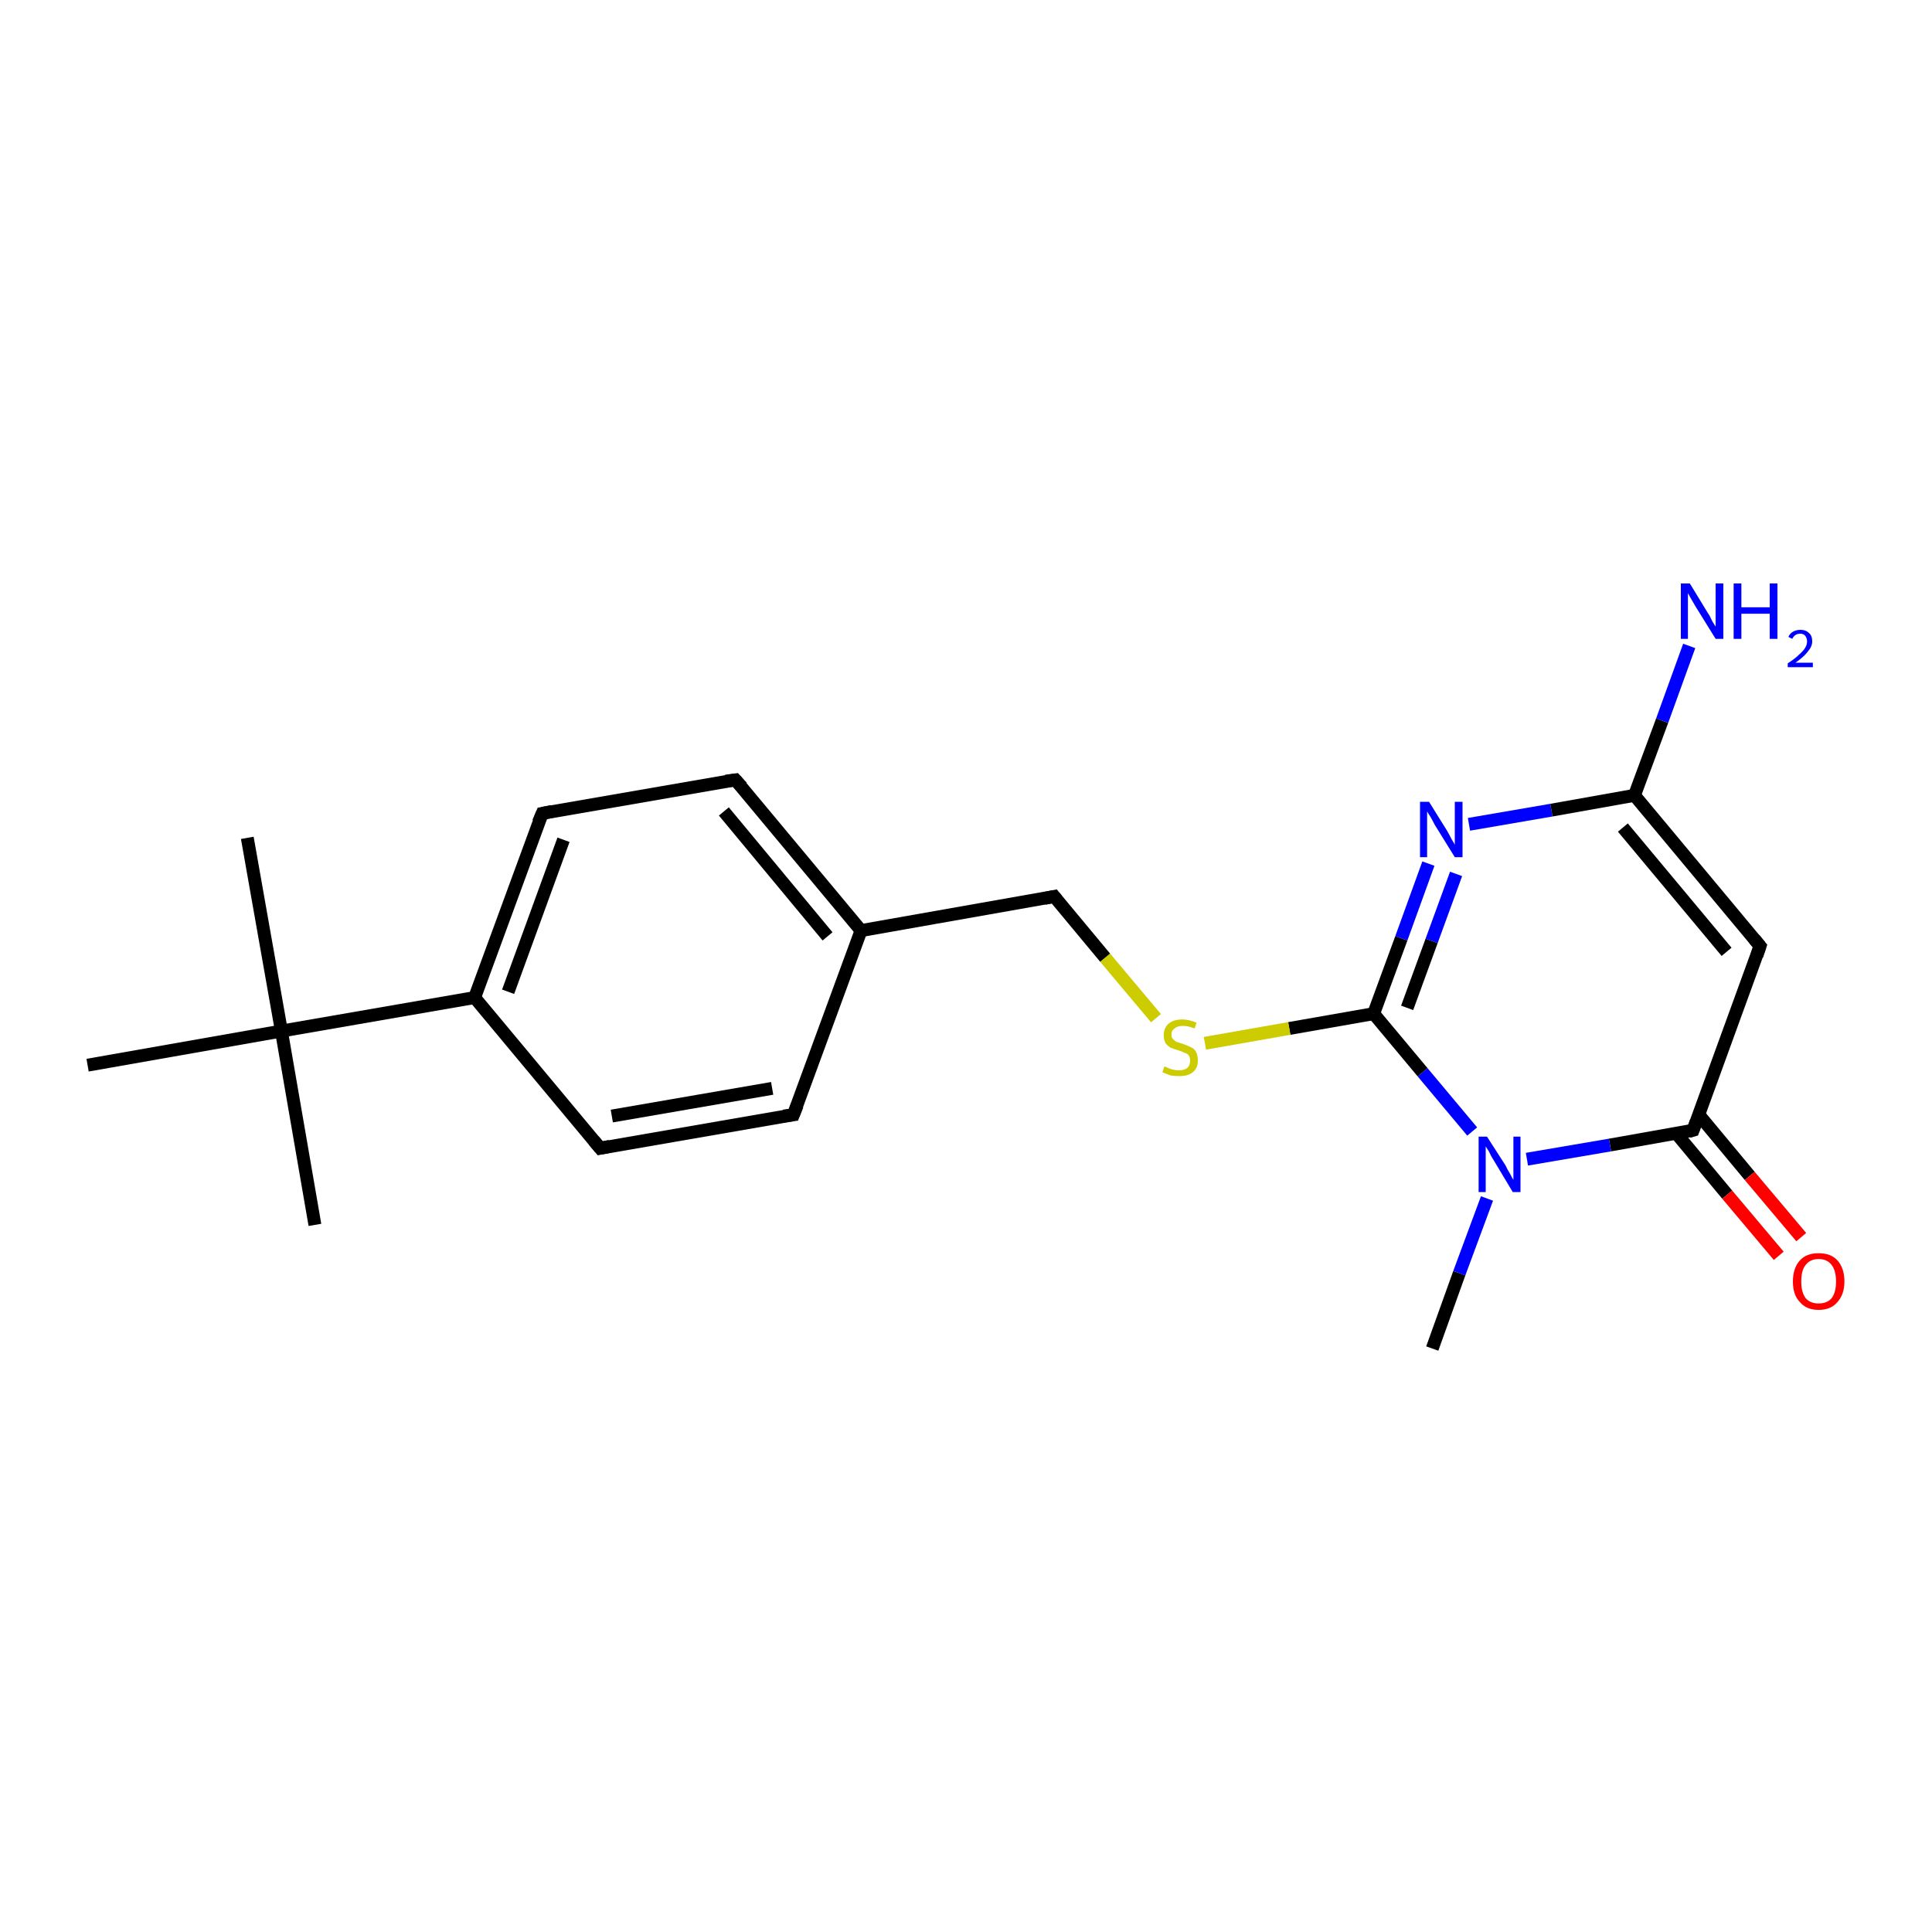 <?xml version='1.0' encoding='iso-8859-1'?>
<svg version='1.1' baseProfile='full'
              xmlns='http://www.w3.org/2000/svg'
                      xmlns:rdkit='http://www.rdkit.org/xml'
                      xmlns:xlink='http://www.w3.org/1999/xlink'
                  xml:space='preserve'
width='300px' height='300px' viewBox='0 0 300 300'>
<!-- END OF HEADER -->
<rect style='opacity:1.0;fill:#FFFFFF;stroke:none' width='300.0' height='300.0' x='0.0' y='0.0'> </rect>
<path class='bond-0 atom-0 atom-1' d='M 222.4,209.4 L 226.6,197.7' style='fill:none;fill-rule:evenodd;stroke:#000000;stroke-width:2.0px;stroke-linecap:butt;stroke-linejoin:miter;stroke-opacity:1' />
<path class='bond-0 atom-0 atom-1' d='M 226.6,197.7 L 230.9,186.1' style='fill:none;fill-rule:evenodd;stroke:#0000FF;stroke-width:2.0px;stroke-linecap:butt;stroke-linejoin:miter;stroke-opacity:1' />
<path class='bond-1 atom-1 atom-2' d='M 228.6,175.7 L 220.9,166.5' style='fill:none;fill-rule:evenodd;stroke:#0000FF;stroke-width:2.0px;stroke-linecap:butt;stroke-linejoin:miter;stroke-opacity:1' />
<path class='bond-1 atom-1 atom-2' d='M 220.9,166.5 L 213.3,157.4' style='fill:none;fill-rule:evenodd;stroke:#000000;stroke-width:2.0px;stroke-linecap:butt;stroke-linejoin:miter;stroke-opacity:1' />
<path class='bond-2 atom-2 atom-3' d='M 213.3,157.4 L 200.2,159.7' style='fill:none;fill-rule:evenodd;stroke:#000000;stroke-width:2.0px;stroke-linecap:butt;stroke-linejoin:miter;stroke-opacity:1' />
<path class='bond-2 atom-2 atom-3' d='M 200.2,159.7 L 187.1,162.0' style='fill:none;fill-rule:evenodd;stroke:#CCCC00;stroke-width:2.0px;stroke-linecap:butt;stroke-linejoin:miter;stroke-opacity:1' />
<path class='bond-3 atom-3 atom-4' d='M 179.5,158.1 L 171.6,148.7' style='fill:none;fill-rule:evenodd;stroke:#CCCC00;stroke-width:2.0px;stroke-linecap:butt;stroke-linejoin:miter;stroke-opacity:1' />
<path class='bond-3 atom-3 atom-4' d='M 171.6,148.7 L 163.7,139.2' style='fill:none;fill-rule:evenodd;stroke:#000000;stroke-width:2.0px;stroke-linecap:butt;stroke-linejoin:miter;stroke-opacity:1' />
<path class='bond-4 atom-4 atom-5' d='M 163.7,139.2 L 133.7,144.5' style='fill:none;fill-rule:evenodd;stroke:#000000;stroke-width:2.0px;stroke-linecap:butt;stroke-linejoin:miter;stroke-opacity:1' />
<path class='bond-5 atom-5 atom-6' d='M 133.7,144.5 L 114.2,121.1' style='fill:none;fill-rule:evenodd;stroke:#000000;stroke-width:2.0px;stroke-linecap:butt;stroke-linejoin:miter;stroke-opacity:1' />
<path class='bond-5 atom-5 atom-6' d='M 128.5,145.4 L 112.4,126.0' style='fill:none;fill-rule:evenodd;stroke:#000000;stroke-width:2.0px;stroke-linecap:butt;stroke-linejoin:miter;stroke-opacity:1' />
<path class='bond-6 atom-6 atom-7' d='M 114.2,121.1 L 84.2,126.3' style='fill:none;fill-rule:evenodd;stroke:#000000;stroke-width:2.0px;stroke-linecap:butt;stroke-linejoin:miter;stroke-opacity:1' />
<path class='bond-7 atom-7 atom-8' d='M 84.2,126.3 L 73.7,154.9' style='fill:none;fill-rule:evenodd;stroke:#000000;stroke-width:2.0px;stroke-linecap:butt;stroke-linejoin:miter;stroke-opacity:1' />
<path class='bond-7 atom-7 atom-8' d='M 87.5,130.4 L 78.9,154.0' style='fill:none;fill-rule:evenodd;stroke:#000000;stroke-width:2.0px;stroke-linecap:butt;stroke-linejoin:miter;stroke-opacity:1' />
<path class='bond-8 atom-8 atom-9' d='M 73.7,154.9 L 93.2,178.3' style='fill:none;fill-rule:evenodd;stroke:#000000;stroke-width:2.0px;stroke-linecap:butt;stroke-linejoin:miter;stroke-opacity:1' />
<path class='bond-9 atom-9 atom-10' d='M 93.2,178.3 L 123.2,173.1' style='fill:none;fill-rule:evenodd;stroke:#000000;stroke-width:2.0px;stroke-linecap:butt;stroke-linejoin:miter;stroke-opacity:1' />
<path class='bond-9 atom-9 atom-10' d='M 95.0,173.3 L 119.9,169.0' style='fill:none;fill-rule:evenodd;stroke:#000000;stroke-width:2.0px;stroke-linecap:butt;stroke-linejoin:miter;stroke-opacity:1' />
<path class='bond-10 atom-8 atom-11' d='M 73.7,154.9 L 43.7,160.1' style='fill:none;fill-rule:evenodd;stroke:#000000;stroke-width:2.0px;stroke-linecap:butt;stroke-linejoin:miter;stroke-opacity:1' />
<path class='bond-11 atom-11 atom-12' d='M 43.7,160.1 L 38.4,130.1' style='fill:none;fill-rule:evenodd;stroke:#000000;stroke-width:2.0px;stroke-linecap:butt;stroke-linejoin:miter;stroke-opacity:1' />
<path class='bond-12 atom-11 atom-13' d='M 43.7,160.1 L 48.9,190.2' style='fill:none;fill-rule:evenodd;stroke:#000000;stroke-width:2.0px;stroke-linecap:butt;stroke-linejoin:miter;stroke-opacity:1' />
<path class='bond-13 atom-11 atom-14' d='M 43.7,160.1 L 13.6,165.4' style='fill:none;fill-rule:evenodd;stroke:#000000;stroke-width:2.0px;stroke-linecap:butt;stroke-linejoin:miter;stroke-opacity:1' />
<path class='bond-14 atom-2 atom-15' d='M 213.3,157.4 L 217.6,145.7' style='fill:none;fill-rule:evenodd;stroke:#000000;stroke-width:2.0px;stroke-linecap:butt;stroke-linejoin:miter;stroke-opacity:1' />
<path class='bond-14 atom-2 atom-15' d='M 217.6,145.7 L 221.8,134.1' style='fill:none;fill-rule:evenodd;stroke:#0000FF;stroke-width:2.0px;stroke-linecap:butt;stroke-linejoin:miter;stroke-opacity:1' />
<path class='bond-14 atom-2 atom-15' d='M 218.5,156.5 L 222.3,146.1' style='fill:none;fill-rule:evenodd;stroke:#000000;stroke-width:2.0px;stroke-linecap:butt;stroke-linejoin:miter;stroke-opacity:1' />
<path class='bond-14 atom-2 atom-15' d='M 222.3,146.1 L 226.1,135.7' style='fill:none;fill-rule:evenodd;stroke:#0000FF;stroke-width:2.0px;stroke-linecap:butt;stroke-linejoin:miter;stroke-opacity:1' />
<path class='bond-15 atom-15 atom-16' d='M 228.1,128.0 L 240.9,125.8' style='fill:none;fill-rule:evenodd;stroke:#0000FF;stroke-width:2.0px;stroke-linecap:butt;stroke-linejoin:miter;stroke-opacity:1' />
<path class='bond-15 atom-15 atom-16' d='M 240.9,125.8 L 253.8,123.5' style='fill:none;fill-rule:evenodd;stroke:#000000;stroke-width:2.0px;stroke-linecap:butt;stroke-linejoin:miter;stroke-opacity:1' />
<path class='bond-16 atom-16 atom-17' d='M 253.8,123.5 L 258.1,111.9' style='fill:none;fill-rule:evenodd;stroke:#000000;stroke-width:2.0px;stroke-linecap:butt;stroke-linejoin:miter;stroke-opacity:1' />
<path class='bond-16 atom-16 atom-17' d='M 258.1,111.9 L 262.3,100.3' style='fill:none;fill-rule:evenodd;stroke:#0000FF;stroke-width:2.0px;stroke-linecap:butt;stroke-linejoin:miter;stroke-opacity:1' />
<path class='bond-17 atom-16 atom-18' d='M 253.8,123.5 L 273.3,146.9' style='fill:none;fill-rule:evenodd;stroke:#000000;stroke-width:2.0px;stroke-linecap:butt;stroke-linejoin:miter;stroke-opacity:1' />
<path class='bond-17 atom-16 atom-18' d='M 252.0,128.5 L 268.1,147.8' style='fill:none;fill-rule:evenodd;stroke:#000000;stroke-width:2.0px;stroke-linecap:butt;stroke-linejoin:miter;stroke-opacity:1' />
<path class='bond-18 atom-18 atom-19' d='M 273.3,146.9 L 262.9,175.5' style='fill:none;fill-rule:evenodd;stroke:#000000;stroke-width:2.0px;stroke-linecap:butt;stroke-linejoin:miter;stroke-opacity:1' />
<path class='bond-19 atom-19 atom-20' d='M 260.3,176.0 L 268.2,185.5' style='fill:none;fill-rule:evenodd;stroke:#000000;stroke-width:2.0px;stroke-linecap:butt;stroke-linejoin:miter;stroke-opacity:1' />
<path class='bond-19 atom-19 atom-20' d='M 268.2,185.5 L 276.2,195.0' style='fill:none;fill-rule:evenodd;stroke:#FF0000;stroke-width:2.0px;stroke-linecap:butt;stroke-linejoin:miter;stroke-opacity:1' />
<path class='bond-19 atom-19 atom-20' d='M 263.8,173.1 L 271.7,182.6' style='fill:none;fill-rule:evenodd;stroke:#000000;stroke-width:2.0px;stroke-linecap:butt;stroke-linejoin:miter;stroke-opacity:1' />
<path class='bond-19 atom-19 atom-20' d='M 271.7,182.6 L 279.7,192.1' style='fill:none;fill-rule:evenodd;stroke:#FF0000;stroke-width:2.0px;stroke-linecap:butt;stroke-linejoin:miter;stroke-opacity:1' />
<path class='bond-20 atom-19 atom-1' d='M 262.9,175.5 L 250.0,177.8' style='fill:none;fill-rule:evenodd;stroke:#000000;stroke-width:2.0px;stroke-linecap:butt;stroke-linejoin:miter;stroke-opacity:1' />
<path class='bond-20 atom-19 atom-1' d='M 250.0,177.8 L 237.1,180.0' style='fill:none;fill-rule:evenodd;stroke:#0000FF;stroke-width:2.0px;stroke-linecap:butt;stroke-linejoin:miter;stroke-opacity:1' />
<path class='bond-21 atom-10 atom-5' d='M 123.2,173.1 L 133.7,144.5' style='fill:none;fill-rule:evenodd;stroke:#000000;stroke-width:2.0px;stroke-linecap:butt;stroke-linejoin:miter;stroke-opacity:1' />
<path d='M 164.1,139.7 L 163.7,139.2 L 162.2,139.5' style='fill:none;stroke:#000000;stroke-width:2.0px;stroke-linecap:butt;stroke-linejoin:miter;stroke-opacity:1;' />
<path d='M 115.2,122.2 L 114.2,121.1 L 112.7,121.3' style='fill:none;stroke:#000000;stroke-width:2.0px;stroke-linecap:butt;stroke-linejoin:miter;stroke-opacity:1;' />
<path d='M 85.7,126.0 L 84.2,126.3 L 83.6,127.7' style='fill:none;stroke:#000000;stroke-width:2.0px;stroke-linecap:butt;stroke-linejoin:miter;stroke-opacity:1;' />
<path d='M 92.2,177.1 L 93.2,178.3 L 94.7,178.0' style='fill:none;stroke:#000000;stroke-width:2.0px;stroke-linecap:butt;stroke-linejoin:miter;stroke-opacity:1;' />
<path d='M 121.7,173.3 L 123.2,173.1 L 123.8,171.6' style='fill:none;stroke:#000000;stroke-width:2.0px;stroke-linecap:butt;stroke-linejoin:miter;stroke-opacity:1;' />
<path d='M 272.4,145.8 L 273.3,146.9 L 272.8,148.4' style='fill:none;stroke:#000000;stroke-width:2.0px;stroke-linecap:butt;stroke-linejoin:miter;stroke-opacity:1;' />
<path d='M 263.4,174.1 L 262.9,175.5 L 262.2,175.7' style='fill:none;stroke:#000000;stroke-width:2.0px;stroke-linecap:butt;stroke-linejoin:miter;stroke-opacity:1;' />
<path class='atom-1' d='M 230.9 176.5
L 233.8 181.0
Q 234.0 181.5, 234.5 182.3
Q 234.9 183.1, 235.0 183.2
L 235.0 176.5
L 236.1 176.5
L 236.1 185.1
L 234.9 185.1
L 231.9 180.1
Q 231.5 179.5, 231.2 178.8
Q 230.8 178.2, 230.7 178.0
L 230.7 185.1
L 229.6 185.1
L 229.6 176.5
L 230.9 176.5
' fill='#0000FF'/>
<path class='atom-3' d='M 180.8 165.6
Q 180.9 165.6, 181.3 165.8
Q 181.7 166.0, 182.2 166.1
Q 182.6 166.2, 183.1 166.2
Q 183.9 166.2, 184.4 165.8
Q 184.8 165.4, 184.8 164.7
Q 184.8 164.2, 184.6 163.9
Q 184.4 163.6, 184.0 163.5
Q 183.6 163.3, 183.0 163.1
Q 182.3 162.9, 181.8 162.7
Q 181.3 162.4, 181.0 162.0
Q 180.7 161.5, 180.7 160.7
Q 180.7 159.7, 181.4 159.0
Q 182.2 158.3, 183.6 158.3
Q 184.6 158.3, 185.8 158.8
L 185.5 159.7
Q 184.5 159.3, 183.7 159.3
Q 182.8 159.3, 182.4 159.7
Q 181.9 160.0, 181.9 160.6
Q 181.9 161.1, 182.1 161.3
Q 182.4 161.6, 182.7 161.8
Q 183.1 161.9, 183.7 162.1
Q 184.5 162.4, 184.9 162.6
Q 185.4 162.8, 185.7 163.3
Q 186.0 163.8, 186.0 164.7
Q 186.0 165.9, 185.2 166.5
Q 184.5 167.1, 183.1 167.1
Q 182.4 167.1, 181.8 167.0
Q 181.2 166.8, 180.5 166.5
L 180.8 165.6
' fill='#CCCC00'/>
<path class='atom-15' d='M 221.9 124.5
L 224.7 129.0
Q 225.0 129.5, 225.4 130.3
Q 225.9 131.1, 225.9 131.2
L 225.9 124.5
L 227.1 124.5
L 227.1 133.1
L 225.9 133.1
L 222.8 128.1
Q 222.5 127.5, 222.1 126.8
Q 221.7 126.2, 221.6 126.0
L 221.6 133.1
L 220.5 133.1
L 220.5 124.5
L 221.9 124.5
' fill='#0000FF'/>
<path class='atom-17' d='M 262.4 90.6
L 265.2 95.2
Q 265.5 95.6, 265.9 96.5
Q 266.4 97.3, 266.4 97.3
L 266.4 90.6
L 267.6 90.6
L 267.6 99.2
L 266.4 99.2
L 263.3 94.2
Q 263.0 93.7, 262.6 93.0
Q 262.2 92.3, 262.1 92.1
L 262.1 99.2
L 261.0 99.2
L 261.0 90.6
L 262.4 90.6
' fill='#0000FF'/>
<path class='atom-17' d='M 269.2 90.6
L 270.4 90.6
L 270.4 94.3
L 274.8 94.3
L 274.8 90.6
L 276.0 90.6
L 276.0 99.2
L 274.8 99.2
L 274.8 95.3
L 270.4 95.3
L 270.4 99.2
L 269.2 99.2
L 269.2 90.6
' fill='#0000FF'/>
<path class='atom-17' d='M 277.7 98.9
Q 277.9 98.4, 278.4 98.1
Q 278.9 97.8, 279.6 97.8
Q 280.4 97.8, 280.9 98.3
Q 281.4 98.7, 281.4 99.6
Q 281.4 100.4, 280.7 101.2
Q 280.1 102.0, 278.8 102.9
L 281.5 102.9
L 281.5 103.6
L 277.6 103.6
L 277.6 103.0
Q 278.7 102.3, 279.3 101.7
Q 280.0 101.1, 280.3 100.6
Q 280.6 100.1, 280.6 99.6
Q 280.6 99.1, 280.3 98.7
Q 280.0 98.4, 279.6 98.4
Q 279.1 98.4, 278.8 98.6
Q 278.5 98.8, 278.3 99.2
L 277.7 98.9
' fill='#0000FF'/>
<path class='atom-20' d='M 278.4 199.0
Q 278.4 196.9, 279.5 195.7
Q 280.5 194.6, 282.4 194.6
Q 284.3 194.6, 285.3 195.7
Q 286.4 196.9, 286.4 199.0
Q 286.4 201.0, 285.3 202.2
Q 284.3 203.4, 282.4 203.4
Q 280.5 203.4, 279.5 202.2
Q 278.4 201.1, 278.4 199.0
M 282.4 202.4
Q 283.7 202.4, 284.4 201.6
Q 285.1 200.7, 285.1 199.0
Q 285.1 197.3, 284.4 196.4
Q 283.7 195.5, 282.4 195.5
Q 281.1 195.5, 280.4 196.4
Q 279.7 197.2, 279.7 199.0
Q 279.7 200.7, 280.4 201.6
Q 281.1 202.4, 282.4 202.4
' fill='#FF0000'/>
</svg>

